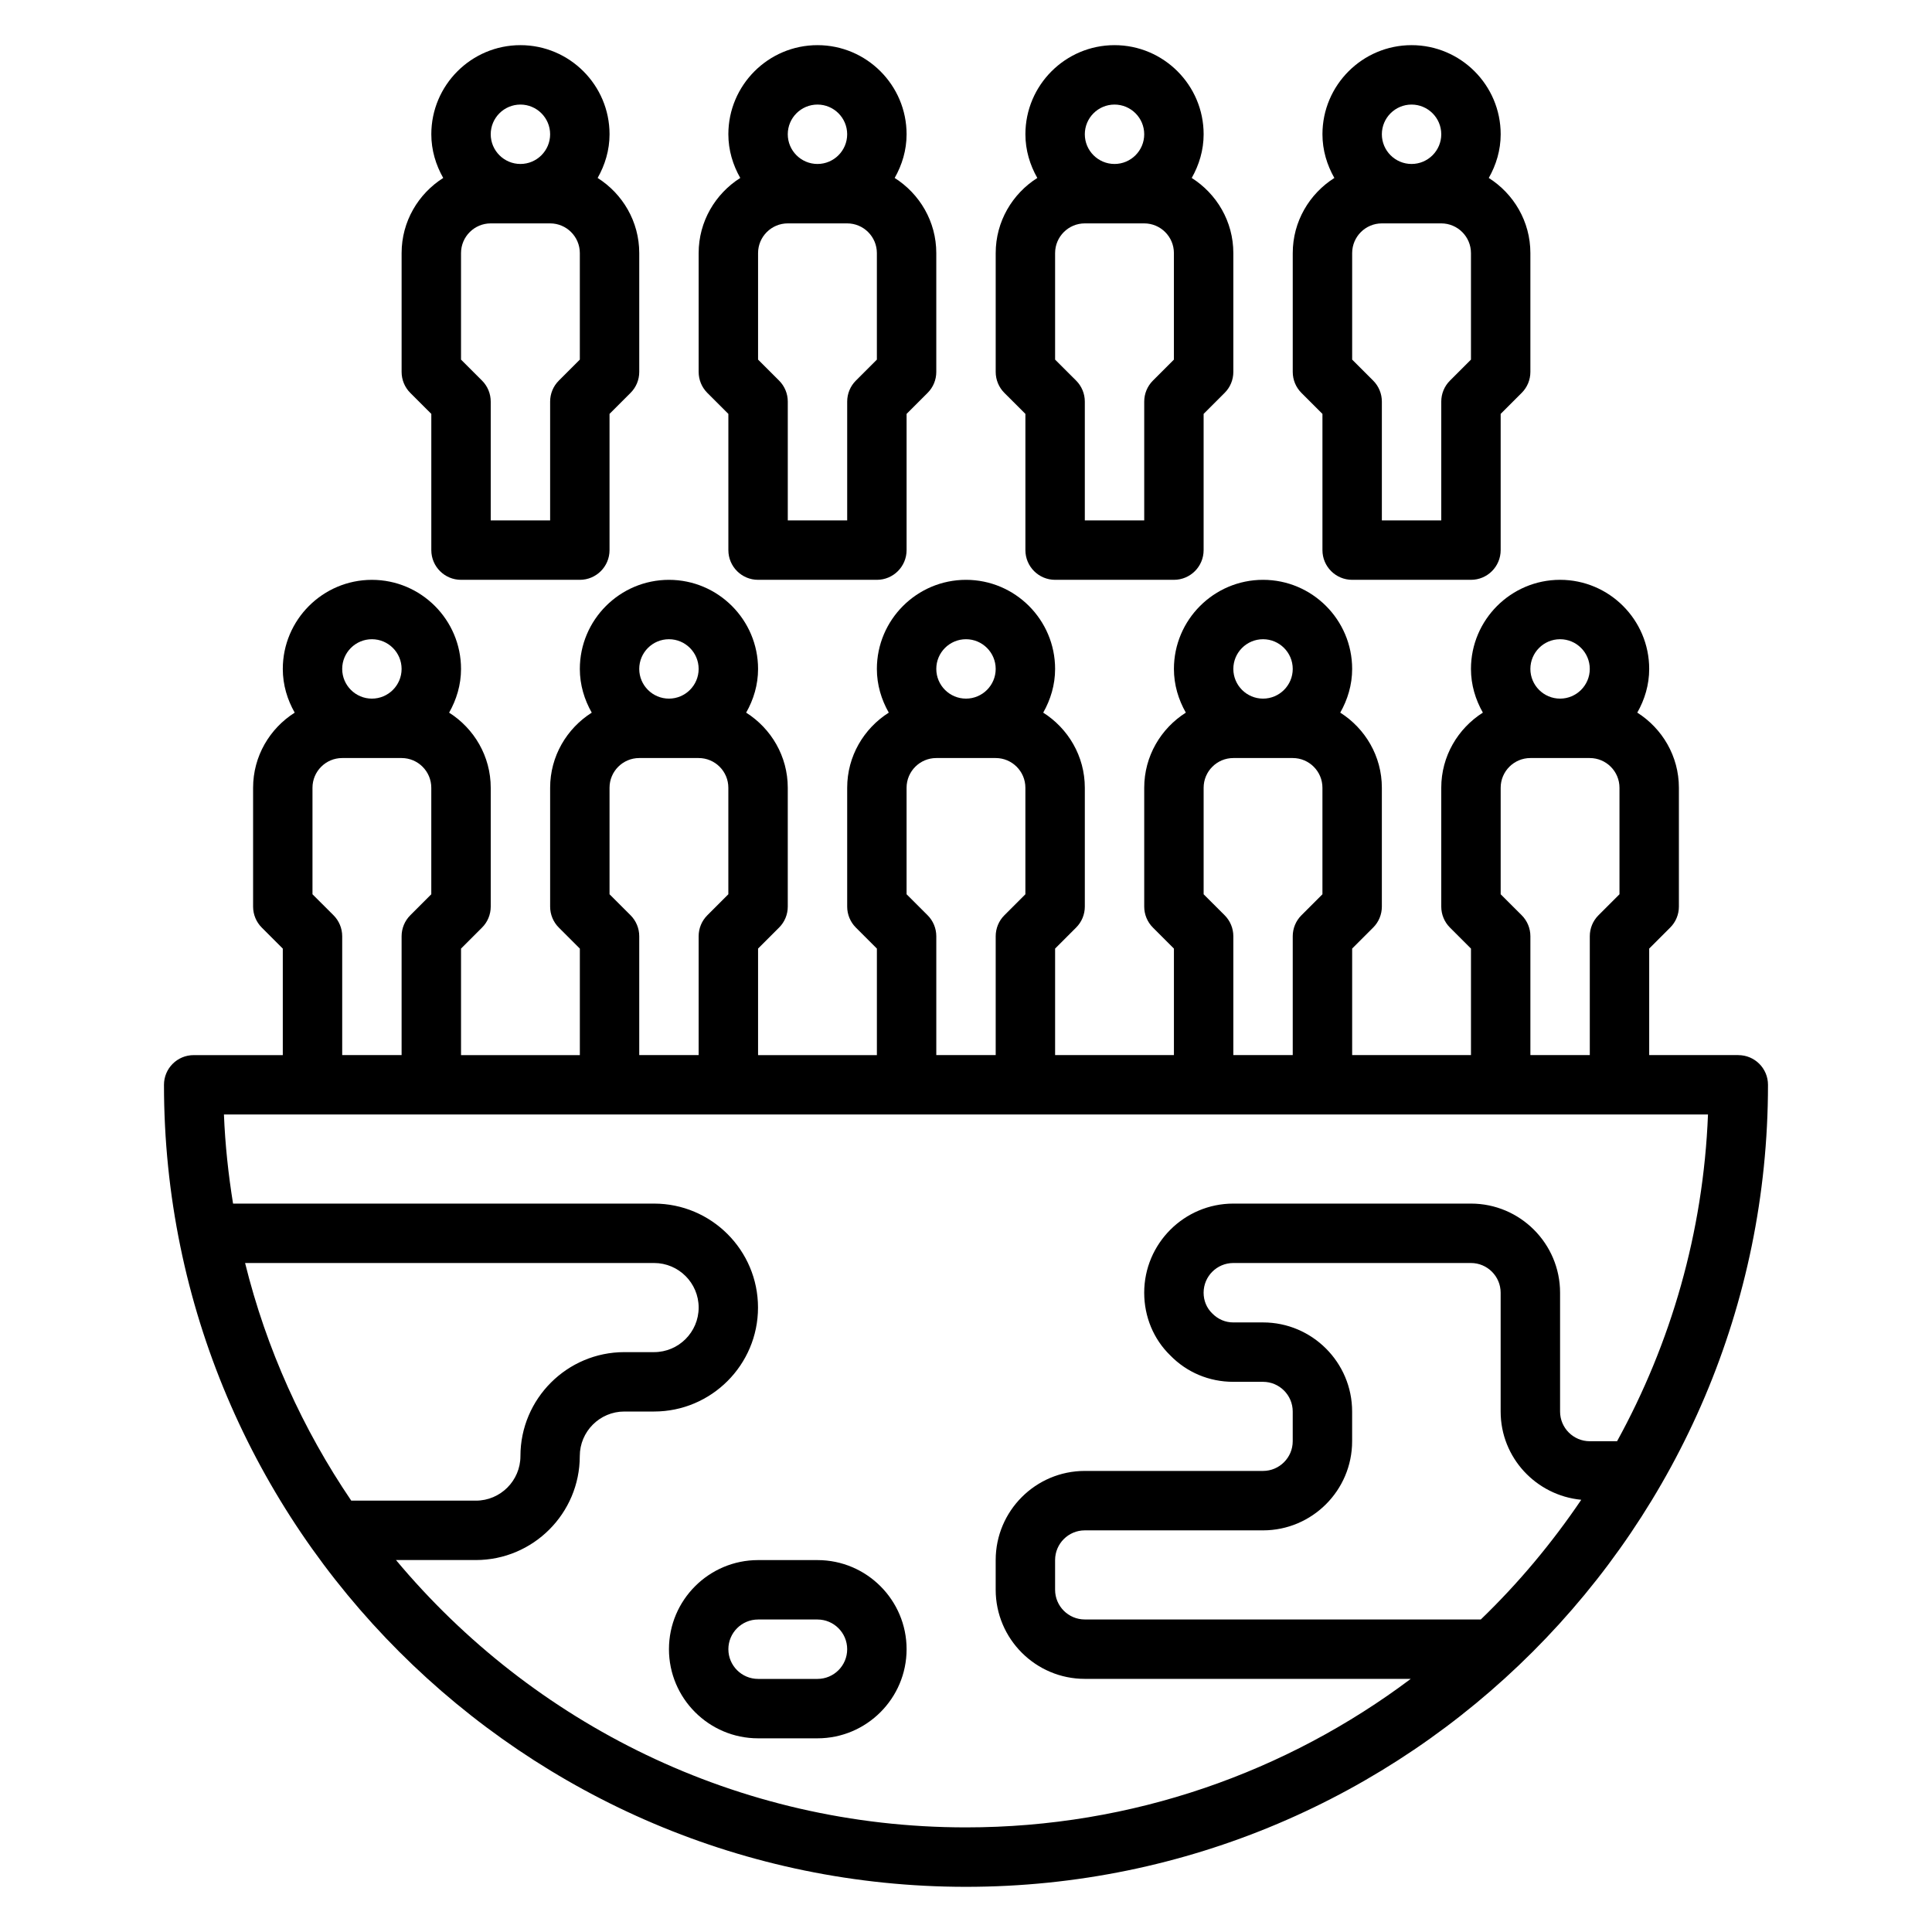 <?xml version="1.0" encoding="UTF-8"?>
<!-- Uploaded to: ICON Repo, www.iconrepo.com, Generator: ICON Repo Mixer Tools -->
<svg fill="#000000" width="800px" height="800px" version="1.1" viewBox="144 144 512 512" xmlns="http://www.w3.org/2000/svg">
 <g>
  <path d="m604.67 423.61h-23.617v-28.23l5.566-5.566c1.48-1.469 2.305-3.469 2.305-5.562v-31.488c0-8.383-4.426-15.719-11.027-19.91 1.953-3.438 3.156-7.352 3.156-11.578 0-13.02-10.598-23.617-23.617-23.617s-23.617 10.598-23.617 23.617c0 4.227 1.203 8.141 3.156 11.578-6.602 4.191-11.027 11.527-11.027 19.91v31.488c0 2.094 0.828 4.094 2.305 5.566l5.57 5.566v28.227h-31.488v-28.23l5.566-5.566c1.477-1.469 2.305-3.469 2.305-5.562v-31.488c0-8.383-4.426-15.719-11.027-19.91 1.949-3.438 3.156-7.352 3.156-11.578 0-13.02-10.598-23.617-23.617-23.617s-23.617 10.598-23.617 23.617c0 4.227 1.203 8.141 3.156 11.578-6.602 4.191-11.027 11.527-11.027 19.91v31.488c0 2.094 0.828 4.094 2.305 5.566l5.566 5.566v28.227h-31.488v-28.23l5.566-5.566c1.48-1.469 2.309-3.469 2.309-5.562v-31.488c0-8.383-4.426-15.719-11.027-19.91 1.949-3.438 3.152-7.352 3.152-11.578 0-13.02-10.598-23.617-23.617-23.617-13.02 0-23.617 10.598-23.617 23.617 0 4.227 1.203 8.141 3.156 11.578-6.602 4.191-11.023 11.527-11.023 19.91v31.488c0 2.094 0.828 4.094 2.305 5.566l5.566 5.566v28.227h-31.488v-28.23l5.566-5.566c1.48-1.469 2.305-3.469 2.305-5.562v-31.488c0-8.383-4.426-15.719-11.027-19.91 1.953-3.438 3.156-7.352 3.156-11.578 0-13.02-10.598-23.617-23.617-23.617-13.02 0-23.617 10.598-23.617 23.617 0 4.227 1.203 8.141 3.156 11.578-6.602 4.191-11.027 11.527-11.027 19.91v31.488c0 2.094 0.828 4.094 2.305 5.566l5.57 5.566v28.227h-31.488v-28.23l5.566-5.566c1.477-1.469 2.305-3.469 2.305-5.562v-31.488c0-8.383-4.426-15.719-11.027-19.91 1.949-3.438 3.156-7.352 3.156-11.578 0-13.02-10.598-23.617-23.617-23.617-13.02 0-23.617 10.598-23.617 23.617 0 4.227 1.203 8.141 3.156 11.578-6.606 4.191-11.027 11.527-11.027 19.91v31.488c0 2.094 0.828 4.094 2.305 5.566l5.566 5.566v28.227h-23.617c-4.344 0-7.871 3.519-7.871 7.871 0 117.2 95.348 212.54 212.54 212.54 117.2 0 212.54-95.348 212.54-212.54 0.004-4.352-3.523-7.871-7.867-7.871zm-47.234-110.21c4.336 0 7.871 3.527 7.871 7.871s-3.535 7.871-7.871 7.871-7.871-3.527-7.871-7.871 3.535-7.871 7.871-7.871zm-15.742 39.359c0-4.344 3.535-7.871 7.871-7.871h15.742c4.336 0 7.871 3.527 7.871 7.871v28.23l-5.566 5.566c-1.477 1.469-2.301 3.469-2.301 5.562v31.488h-15.742v-31.488c0-2.094-0.828-4.094-2.305-5.566l-5.57-5.562zm-62.977-39.359c4.336 0 7.871 3.527 7.871 7.871s-3.535 7.871-7.871 7.871-7.871-3.527-7.871-7.871 3.535-7.871 7.871-7.871zm-15.742 39.359c0-4.344 3.535-7.871 7.871-7.871h15.742c4.336 0 7.871 3.527 7.871 7.871v28.23l-5.566 5.566c-1.477 1.469-2.305 3.469-2.305 5.562v31.488h-15.742v-31.488c0-2.094-0.828-4.094-2.305-5.566l-5.566-5.562zm-62.977-39.359c4.336 0 7.871 3.527 7.871 7.871s-3.535 7.871-7.871 7.871-7.871-3.527-7.871-7.871c-0.004-4.344 3.531-7.871 7.871-7.871zm-15.746 39.359c0-4.344 3.535-7.871 7.871-7.871h15.742c4.336 0 7.871 3.527 7.871 7.871v28.23l-5.566 5.566c-1.477 1.469-2.301 3.469-2.301 5.562v31.488h-15.742v-31.488c0-2.094-0.828-4.094-2.305-5.566l-5.57-5.562zm-62.977-39.359c4.336 0 7.871 3.527 7.871 7.871s-3.535 7.871-7.871 7.871c-4.336 0-7.871-3.527-7.871-7.871s3.535-7.871 7.871-7.871zm-15.742 39.359c0-4.344 3.535-7.871 7.871-7.871h15.742c4.336 0 7.871 3.527 7.871 7.871v28.23l-5.566 5.566c-1.477 1.469-2.305 3.469-2.305 5.562v31.488h-15.742v-31.488c0-2.094-0.828-4.094-2.305-5.566l-5.566-5.562zm-62.977-39.359c4.336 0 7.871 3.527 7.871 7.871s-3.535 7.871-7.871 7.871c-4.336 0-7.871-3.527-7.871-7.871s3.531-7.871 7.871-7.871zm-15.746 39.359c0-4.344 3.535-7.871 7.871-7.871h15.742c4.336 0 7.871 3.527 7.871 7.871v28.23l-5.566 5.566c-1.473 1.469-2.301 3.469-2.301 5.562v31.488h-15.742v-31.488c0-2.094-0.828-4.094-2.305-5.566l-5.57-5.562zm-17.859 125.95h108.39c6.512 0 11.809 5.297 11.809 11.809-0.004 6.508-5.301 11.809-11.809 11.809h-7.871c-15.191 0-27.551 12.359-27.551 27.551 0 6.512-5.297 11.809-11.809 11.809h-33.023c-12.844-18.918-22.492-40.156-28.137-62.977zm327.48 94.465h-104.95c-4.336 0-7.871-3.527-7.871-7.871v-7.871c0-4.344 3.535-7.871 7.871-7.871h47.23c13.02 0 23.617-10.598 23.617-23.617v-7.871c0-13.02-10.598-23.617-23.617-23.617h-7.871c-2.102 0-4.039-0.812-5.606-2.41-1.465-1.426-2.266-3.363-2.266-5.465 0-4.344 3.535-7.871 7.871-7.871h62.977c4.336 0 7.871 3.527 7.871 7.871v31.488c0 12.25 9.406 22.238 21.363 23.387-7.769 11.48-16.672 22.129-26.621 31.719zm36.109-47.234h-7.234c-4.336 0-7.871-3.527-7.871-7.871v-31.488c0-13.02-10.598-23.617-23.617-23.617h-62.977c-13.02 0-23.617 10.598-23.617 23.617 0 6.383 2.496 12.32 6.879 16.586 4.41 4.543 10.352 7.031 16.738 7.031h7.871c4.336 0 7.871 3.527 7.871 7.871v7.871c0 4.344-3.535 7.871-7.871 7.871h-47.23c-13.02 0-23.617 10.598-23.617 23.617v7.871c0 13.02 10.598 23.617 23.617 23.617h86.387c-32.883 24.68-73.691 39.359-117.88 39.359-60.629 0-114.91-27.59-151.05-70.848h21.156c15.191 0 27.551-12.359 27.551-27.551 0-6.512 5.297-11.809 11.809-11.809h7.871c15.191 0 27.551-12.359 27.551-27.551 0.004-15.195-12.355-27.551-27.547-27.551h-111.57c-1.25-7.738-2.102-15.609-2.418-23.617h393.29c-1.234 31.281-9.855 60.691-24.094 86.59z"/>
  <path d="m360.64 557.44h-15.742c-13.02 0-23.617 10.598-23.617 23.617 0 13.02 10.598 23.617 23.617 23.617h15.742c13.02 0 23.617-10.598 23.617-23.617 0-13.02-10.594-23.617-23.617-23.617zm0 31.488h-15.742c-4.336 0-7.871-3.527-7.871-7.871s3.535-7.871 7.871-7.871h15.742c4.336 0 7.871 3.527 7.871 7.871 0.004 4.348-3.531 7.871-7.871 7.871z"/>
  <path d="m250.43 211.07v31.488c0 2.094 0.828 4.094 2.305 5.566l5.566 5.562v36.102c0 4.352 3.527 7.871 7.871 7.871h31.488c4.344 0 7.871-3.519 7.871-7.871v-36.102l5.566-5.566c1.48-1.469 2.309-3.469 2.309-5.562v-31.488c0-8.383-4.426-15.719-11.027-19.91 1.949-3.438 3.156-7.352 3.156-11.578 0-13.02-10.598-23.617-23.617-23.617s-23.617 10.598-23.617 23.617c0 4.227 1.203 8.141 3.156 11.578-6.602 4.188-11.027 11.527-11.027 19.91zm31.488-39.359c4.336 0 7.871 3.527 7.871 7.871s-3.535 7.871-7.871 7.871c-4.336 0-7.871-3.527-7.871-7.871s3.535-7.871 7.871-7.871zm-15.742 39.359c0-4.344 3.535-7.871 7.871-7.871h15.742c4.336 0 7.871 3.527 7.871 7.871v28.23l-5.566 5.566c-1.477 1.469-2.305 3.469-2.305 5.562v31.488h-15.742v-31.488c0-2.094-0.828-4.094-2.305-5.566l-5.566-5.562z"/>
  <path d="m329.15 211.07v31.488c0 2.094 0.828 4.094 2.305 5.566l5.57 5.562v36.102c0 4.352 3.527 7.871 7.871 7.871h31.488c4.344 0 7.871-3.519 7.871-7.871v-36.102l5.566-5.566c1.48-1.469 2.305-3.469 2.305-5.562v-31.488c0-8.383-4.426-15.719-11.027-19.91 1.953-3.438 3.156-7.352 3.156-11.578 0-13.02-10.598-23.617-23.617-23.617s-23.617 10.598-23.617 23.617c0 4.227 1.203 8.141 3.156 11.578-6.602 4.188-11.027 11.527-11.027 19.91zm31.488-39.359c4.336 0 7.871 3.527 7.871 7.871s-3.535 7.871-7.871 7.871c-4.336 0-7.871-3.527-7.871-7.871s3.535-7.871 7.871-7.871zm-15.742 39.359c0-4.344 3.535-7.871 7.871-7.871h15.742c4.336 0 7.871 3.527 7.871 7.871v28.23l-5.566 5.566c-1.477 1.469-2.301 3.469-2.301 5.562v31.488h-15.742v-31.488c0-2.094-0.828-4.094-2.305-5.566l-5.57-5.562z"/>
  <path d="m407.87 211.07v31.488c0 2.094 0.828 4.094 2.305 5.566l5.566 5.562v36.102c0 4.352 3.527 7.871 7.871 7.871h31.488c4.344 0 7.871-3.519 7.871-7.871v-36.102l5.566-5.566c1.48-1.469 2.309-3.469 2.309-5.562v-31.488c0-8.383-4.426-15.719-11.027-19.91 1.949-3.438 3.156-7.352 3.156-11.578 0-13.02-10.598-23.617-23.617-23.617s-23.617 10.598-23.617 23.617c0 4.227 1.203 8.141 3.156 11.578-6.606 4.188-11.027 11.527-11.027 19.91zm31.488-39.359c4.336 0 7.871 3.527 7.871 7.871s-3.535 7.871-7.871 7.871-7.871-3.527-7.871-7.871 3.531-7.871 7.871-7.871zm-15.746 39.359c0-4.344 3.535-7.871 7.871-7.871h15.742c4.336 0 7.871 3.527 7.871 7.871v28.23l-5.566 5.566c-1.473 1.469-2.301 3.469-2.301 5.562v31.488h-15.742v-31.488c0-2.094-0.828-4.094-2.305-5.566l-5.57-5.562z"/>
  <path d="m486.59 211.07v31.488c0 2.094 0.828 4.094 2.305 5.566l5.566 5.562v36.102c0 4.352 3.527 7.871 7.871 7.871h31.488c4.344 0 7.871-3.519 7.871-7.871v-36.102l5.566-5.566c1.484-1.469 2.309-3.469 2.309-5.562v-31.488c0-8.383-4.426-15.719-11.027-19.91 1.953-3.438 3.156-7.352 3.156-11.578 0-13.02-10.598-23.617-23.617-23.617s-23.617 10.598-23.617 23.617c0 4.227 1.203 8.141 3.156 11.578-6.602 4.188-11.027 11.527-11.027 19.91zm31.488-39.359c4.336 0 7.871 3.527 7.871 7.871s-3.535 7.871-7.871 7.871-7.871-3.527-7.871-7.871 3.535-7.871 7.871-7.871zm-15.742 39.359c0-4.344 3.535-7.871 7.871-7.871h15.742c4.336 0 7.871 3.527 7.871 7.871v28.23l-5.566 5.566c-1.477 1.469-2.305 3.469-2.305 5.562v31.488h-15.742v-31.488c0-2.094-0.828-4.094-2.305-5.566l-5.566-5.562z"/>
 </g>
</svg>